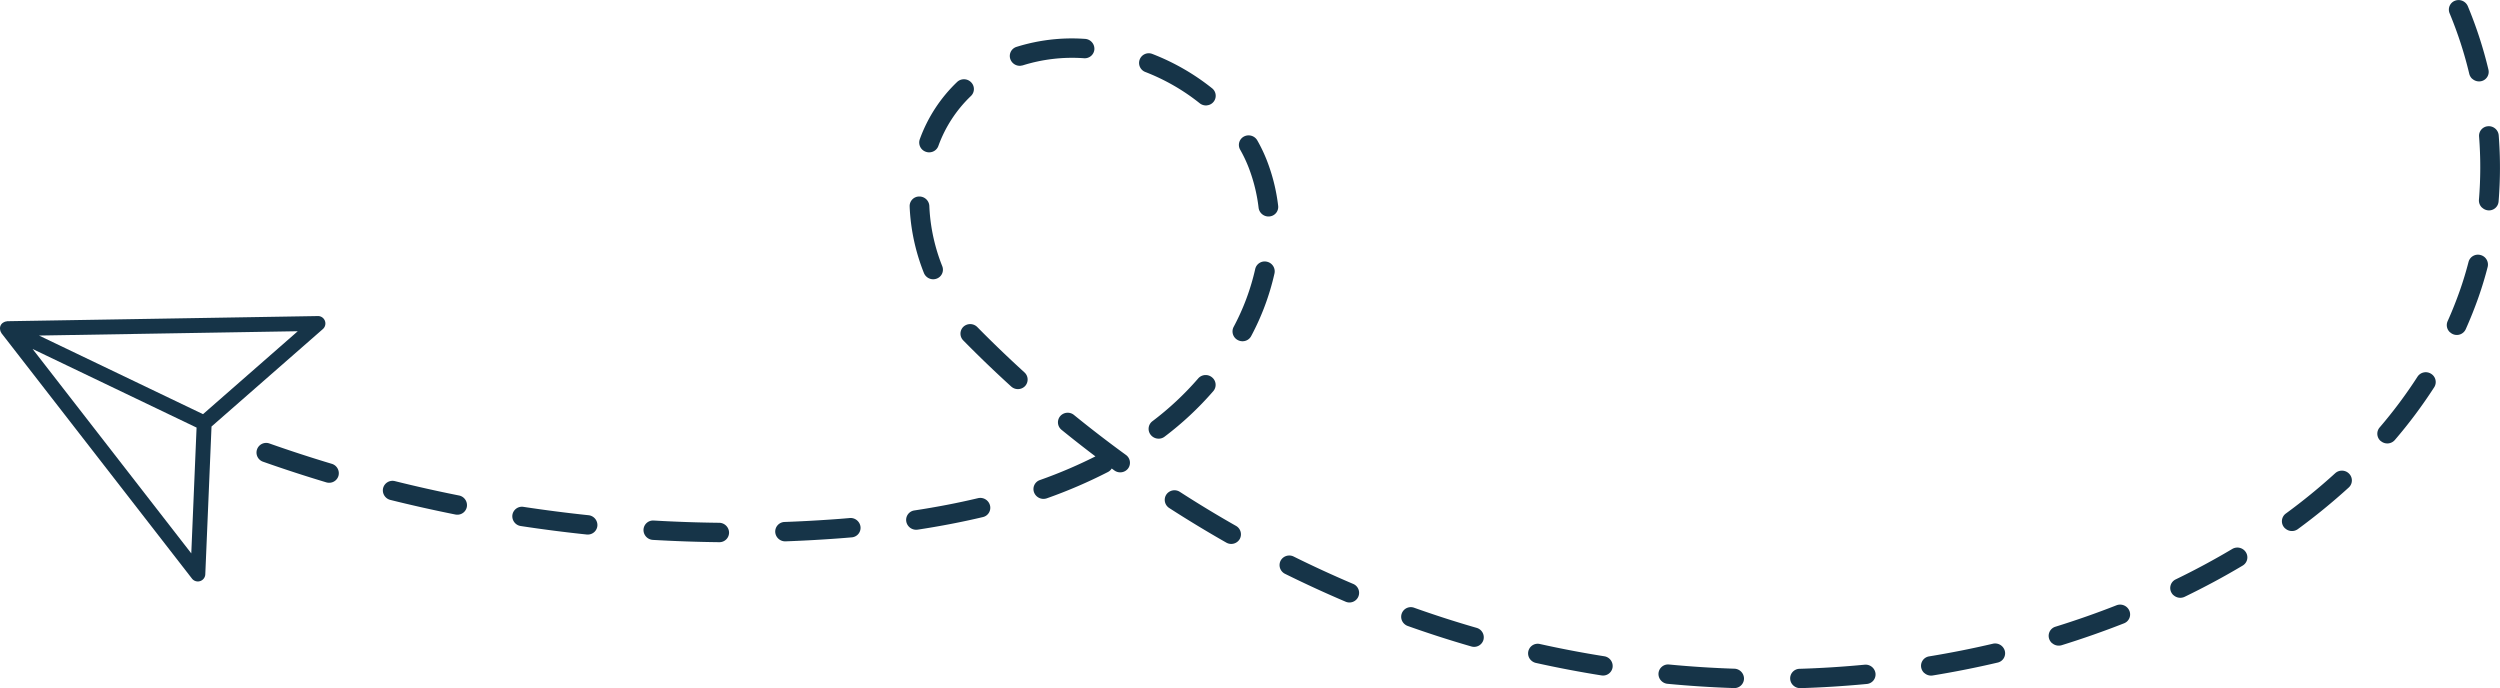 <svg xmlns="http://www.w3.org/2000/svg" viewBox="0 0 383.694 105.616"><path d="M33.624,221.717a1,1,0,0,0-.37.419,1.015,1.015,0,0,0-.094.556v0a1.226,1.226,0,0,0,.021.148v0a1.1,1.1,0,0,0,.167.416l0,0c.015.024.013.053.031.076l29.238,37.66a1.131,1.131,0,0,0,.408.329,1.143,1.143,0,0,0,1.524-.536,1.129,1.129,0,0,0,.112-.455v.008l.956-22.686,17.088-14.955a1.125,1.125,0,0,0,.276-.365,1.142,1.142,0,0,0-.536-1.523h0l0,0a1.114,1.114,0,0,0-.516-.109h.007l-47.67.791c-.029,0-.051.022-.079.023a1.132,1.132,0,0,0-.432.13l0,0a1.015,1.015,0,0,0-.122.071l-.005,0Zm28.887,35.408L38.155,225.752l25.168,12.065Zm1.8-21.368-25.17-12.066,39.713-.662Z" transform="translate(-33.153 -172.192)" fill="#163448"></path><path d="M163.882,254.664h-.008q-1.527.132-3.052.237c-2.35.164-4.741.291-7.1.376a1.531,1.531,0,0,1-1.589-1.432,1.48,1.48,0,0,1,1.43-1.542c2.33-.084,4.686-.209,7-.37q1.5-.1,3-.234a1.534,1.534,0,0,1,1.659,1.353A1.465,1.465,0,0,1,163.882,254.664ZM173.9,253.49a1.537,1.537,0,0,1-1.653-1.256,1.464,1.464,0,0,1,1.237-1.7c3.407-.516,6.693-1.15,9.766-1.883a1.538,1.538,0,0,1,1.843,1.1,1.462,1.462,0,0,1-1.086,1.8c-3.156.752-6.526,1.4-10.016,1.932Zm14.446-21.98,0,0c-2.51-2.282-4.983-4.661-7.35-7.068a1.47,1.47,0,0,1,.018-2.1,1.535,1.535,0,0,1,2.138.052c2.328,2.367,4.76,4.7,7.228,6.95a1.475,1.475,0,0,1,.1,2.1A1.526,1.526,0,0,1,188.347,231.51ZM143.7,255.4a1.382,1.382,0,0,1-.158.006c-3.376-.037-6.8-.156-10.181-.352a1.526,1.526,0,0,1-1.445-1.573,1.475,1.475,0,0,1,1.575-1.4c3.333.193,6.709.31,10.037.347a1.53,1.53,0,0,1,1.519,1.5A1.469,1.469,0,0,1,143.7,255.4Zm52.322-17.287a1.475,1.475,0,0,1-.159-2.042,1.523,1.523,0,0,1,2.127-.185c2.584,2.1,5.263,4.163,7.961,6.123a1.481,1.481,0,0,1,.341,2.082,1.52,1.52,0,0,1-2.111.3c-2.744-1.993-5.467-4.088-8.1-6.227A.814.814,0,0,1,196.018,238.111Zm-2.582,10.64a1.543,1.543,0,0,1-1.578-.98,1.461,1.461,0,0,1,.882-1.9,72.976,72.976,0,0,0,9.017-3.881,1.541,1.541,0,0,1,2.049.633,1.46,1.46,0,0,1-.61,2.007,75.957,75.957,0,0,1-9.389,4.042A1.525,1.525,0,0,1,193.436,248.751Zm18.97,1.26a1.479,1.479,0,0,1-.257-1.908,1.514,1.514,0,0,1,2.088-.419c2.811,1.813,5.7,3.567,8.6,5.211a1.49,1.49,0,0,1,.578,2.035,1.512,1.512,0,0,1-2.059.537c-2.943-1.674-5.885-3.457-8.744-5.3A1.564,1.564,0,0,1,212.406,250.011ZM123.5,254.227a1.516,1.516,0,0,1-.3,0c-3.368-.353-6.771-.79-10.116-1.3a1.519,1.519,0,0,1-1.29-1.7,1.48,1.48,0,0,1,1.7-1.243c3.3.5,6.653.932,9.973,1.281a1.523,1.523,0,0,1,1.37,1.637A1.47,1.47,0,0,1,123.5,254.227Zm106.533,5.8a1.483,1.483,0,0,1-.344-1.761,1.507,1.507,0,0,1,2.022-.653c3,1.488,6.075,2.9,9.133,4.2a1.483,1.483,0,1,1-1.162,2.729c-3.113-1.323-6.241-2.762-9.3-4.277A1.53,1.53,0,0,1,230.032,260.029Zm-126.557-8.847a1.54,1.54,0,0,1-.442-.024c-3.326-.665-6.677-1.417-9.961-2.235a1.513,1.513,0,0,1-1.122-1.809,1.49,1.49,0,0,1,1.821-1.076c3.236.807,6.54,1.548,9.818,2.2A1.516,1.516,0,0,1,104.8,250,1.473,1.473,0,0,1,103.475,251.182Zm107.639-11.669a1.547,1.547,0,0,1-1.356-.584,1.466,1.466,0,0,1,.259-2.084,45.75,45.75,0,0,0,7.037-6.577,1.524,1.524,0,0,1,2.13-.148,1.476,1.476,0,0,1,.185,2.1,48.7,48.7,0,0,1-7.488,7A1.494,1.494,0,0,1,211.114,239.513ZM248.7,267.959a1.478,1.478,0,0,1,1.509-2.486c1.505.536,3.036,1.056,4.549,1.546,1.659.536,3.347,1.052,5.017,1.533a1.511,1.511,0,0,1,1.053,1.848,1.49,1.49,0,0,1-1.86,1.008c-1.7-.491-3.422-1.017-5.113-1.564-1.542-.5-3.1-1.028-4.635-1.575A1.528,1.528,0,0,1,248.7,267.959ZM83.807,246.28a1.532,1.532,0,0,1-.582-.059c-3.256-.977-6.523-2.043-9.711-3.169a1.483,1.483,0,1,1,.98-2.8c3.142,1.109,6.362,2.16,9.57,3.122a1.509,1.509,0,0,1,1.033,1.859A1.474,1.474,0,0,1,83.807,246.28Zm184.374,27.295a1.475,1.475,0,0,1,1.325-2.539c3.255.724,6.574,1.356,9.864,1.878a1.519,1.519,0,0,1,1.279,1.706,1.481,1.481,0,0,1-1.714,1.232c-3.352-.532-6.734-1.176-10.051-1.914A1.537,1.537,0,0,1,268.181,273.575ZM223.99,224.56a1.535,1.535,0,0,1-.856-.171,1.493,1.493,0,0,1-.65-2.015,35.292,35.292,0,0,0,3.317-8.9,1.488,1.488,0,0,1,1.8-1.113,1.514,1.514,0,0,1,1.159,1.786,38.181,38.181,0,0,1-3.586,9.636A1.48,1.48,0,0,1,223.99,224.56Zm64.2,52.188a1.5,1.5,0,0,1-.493-1.232,1.477,1.477,0,0,1,1.629-1.337c3.319.318,6.685.534,10.006.643a1.528,1.528,0,0,1,1.486,1.536,1.474,1.474,0,0,1-1.539,1.438c-3.385-.111-6.816-.331-10.2-.655A1.536,1.536,0,0,1,288.189,276.748Zm-111.668-61.7a1.542,1.542,0,0,1-1.57-.959,31.215,31.215,0,0,1-2.031-8.115c-.077-.7-.13-1.406-.157-2.1a1.465,1.465,0,0,1,1.452-1.522,1.532,1.532,0,0,1,1.57,1.454c.025.622.072,1.258.141,1.891a28.277,28.277,0,0,0,1.839,7.342,1.46,1.46,0,0,1-.853,1.916A1.514,1.514,0,0,1,176.521,215.045Zm51.463-9.635a1.534,1.534,0,0,1-1.665-1.333,25.469,25.469,0,0,0-1.537-6.2,20.526,20.526,0,0,0-1.292-2.714,1.461,1.461,0,0,1,.574-2.018,1.539,1.539,0,0,1,2.059.6,23.346,23.346,0,0,1,1.483,3.115,28.424,28.424,0,0,1,1.716,6.922A1.465,1.465,0,0,1,228,205.409Zm80.419,72a1.5,1.5,0,0,1-.5-1.04,1.469,1.469,0,0,1,1.44-1.534c3.329-.1,6.688-.314,9.983-.63A1.534,1.534,0,0,1,321,275.54a1.466,1.466,0,0,1-1.332,1.625c-3.36.322-6.786.538-10.181.642A1.543,1.543,0,0,1,308.4,277.407Zm-132.5-81.843a1.53,1.53,0,0,1-.673-.09,1.5,1.5,0,0,1-.912-1.917,22.961,22.961,0,0,1,5.736-8.795,1.53,1.53,0,0,1,2.138.05,1.472,1.472,0,0,1-.016,2.1,20.073,20.073,0,0,0-5.012,7.691A1.478,1.478,0,0,1,175.908,195.564Zm42.481-7.2a1.543,1.543,0,0,1-1.108-.334,31.743,31.743,0,0,0-8.354-4.8A1.483,1.483,0,1,1,210,180.467a34.845,34.845,0,0,1,9.168,5.264,1.472,1.472,0,0,1-.781,2.629Zm110.1,87.116a1.507,1.507,0,0,1-.473-.843,1.464,1.464,0,0,1,1.217-1.711c3.285-.537,6.575-1.19,9.78-1.942a1.54,1.54,0,0,1,1.838,1.1,1.462,1.462,0,0,1-1.092,1.792c-3.273.768-6.632,1.434-9.984,1.982A1.545,1.545,0,0,1,328.49,275.476Zm-138.677-93.2a1.541,1.541,0,0,1-1.591-1.02,1.46,1.46,0,0,1,.937-1.876,28.436,28.436,0,0,1,10.529-1.23,1.526,1.526,0,0,1,1.435,1.582,1.478,1.478,0,0,1-1.585,1.388,25.372,25.372,0,0,0-9.394,1.089A1.544,1.544,0,0,1,189.813,182.272Zm158.266,88.6a1.515,1.515,0,0,1-.42-.641,1.46,1.46,0,0,1,.96-1.865c3.17-.985,6.323-2.091,9.371-3.289a1.543,1.543,0,0,1,1.977.834,1.46,1.46,0,0,1-.817,1.932c-3.116,1.225-6.339,2.356-9.58,3.362A1.544,1.544,0,0,1,348.079,270.876Zm18.659-7.341a1.53,1.53,0,0,1-.333-.434,1.46,1.46,0,0,1,.663-1.99c3-1.453,5.923-3.027,8.7-4.68a1.541,1.541,0,0,1,2.082.511,1.461,1.461,0,0,1-.486,2.041c-2.847,1.7-5.849,3.312-8.922,4.8A1.543,1.543,0,0,1,366.738,263.535Zm17.141-10.245a1.557,1.557,0,0,1-.19-.206,1.466,1.466,0,0,1,.288-2.081,91.553,91.553,0,0,0,7.592-6.2,1.534,1.534,0,0,1,2.137.094,1.469,1.469,0,0,1-.061,2.1,94.692,94.692,0,0,1-7.837,6.406A1.534,1.534,0,0,1,383.879,253.29Zm14.64-13.439a1.475,1.475,0,0,1-.146-2.056A71.254,71.254,0,0,0,404.19,230a1.515,1.515,0,0,1,2.084-.438,1.485,1.485,0,0,1,.479,2.058,74.115,74.115,0,0,1-6.056,8.113,1.525,1.525,0,0,1-2.13.158Zm10.663-16.663a1.486,1.486,0,0,1-.371-1.706c.692-1.545,1.325-3.133,1.883-4.721.5-1.424.948-2.9,1.331-4.388a1.49,1.49,0,0,1,1.836-1.051,1.511,1.511,0,0,1,1.1,1.823c-.4,1.569-.875,3.126-1.4,4.628-.585,1.663-1.248,3.327-1.972,4.945a1.5,1.5,0,0,1-1.991.736A1.551,1.551,0,0,1,409.182,223.188Zm4.931-19.121a1.5,1.5,0,0,1-.493-1.232,61.179,61.179,0,0,0,.02-9.706,1.468,1.468,0,0,1,1.393-1.574,1.533,1.533,0,0,1,1.622,1.4,63.96,63.96,0,0,1-.021,10.172,1.478,1.478,0,0,1-1.629,1.338A1.544,1.544,0,0,1,414.113,204.067Zm-1.523-19.788a1.512,1.512,0,0,1-.456-.769,60.812,60.812,0,0,0-3.015-9.283,1.459,1.459,0,0,1,.82-1.93,1.542,1.542,0,0,1,1.975.837,63.932,63.932,0,0,1,3.164,9.74,1.463,1.463,0,0,1-1.126,1.772A1.547,1.547,0,0,1,412.59,184.279Z" transform="translate(-33.153 -172.192)" fill="#163448"></path></svg>